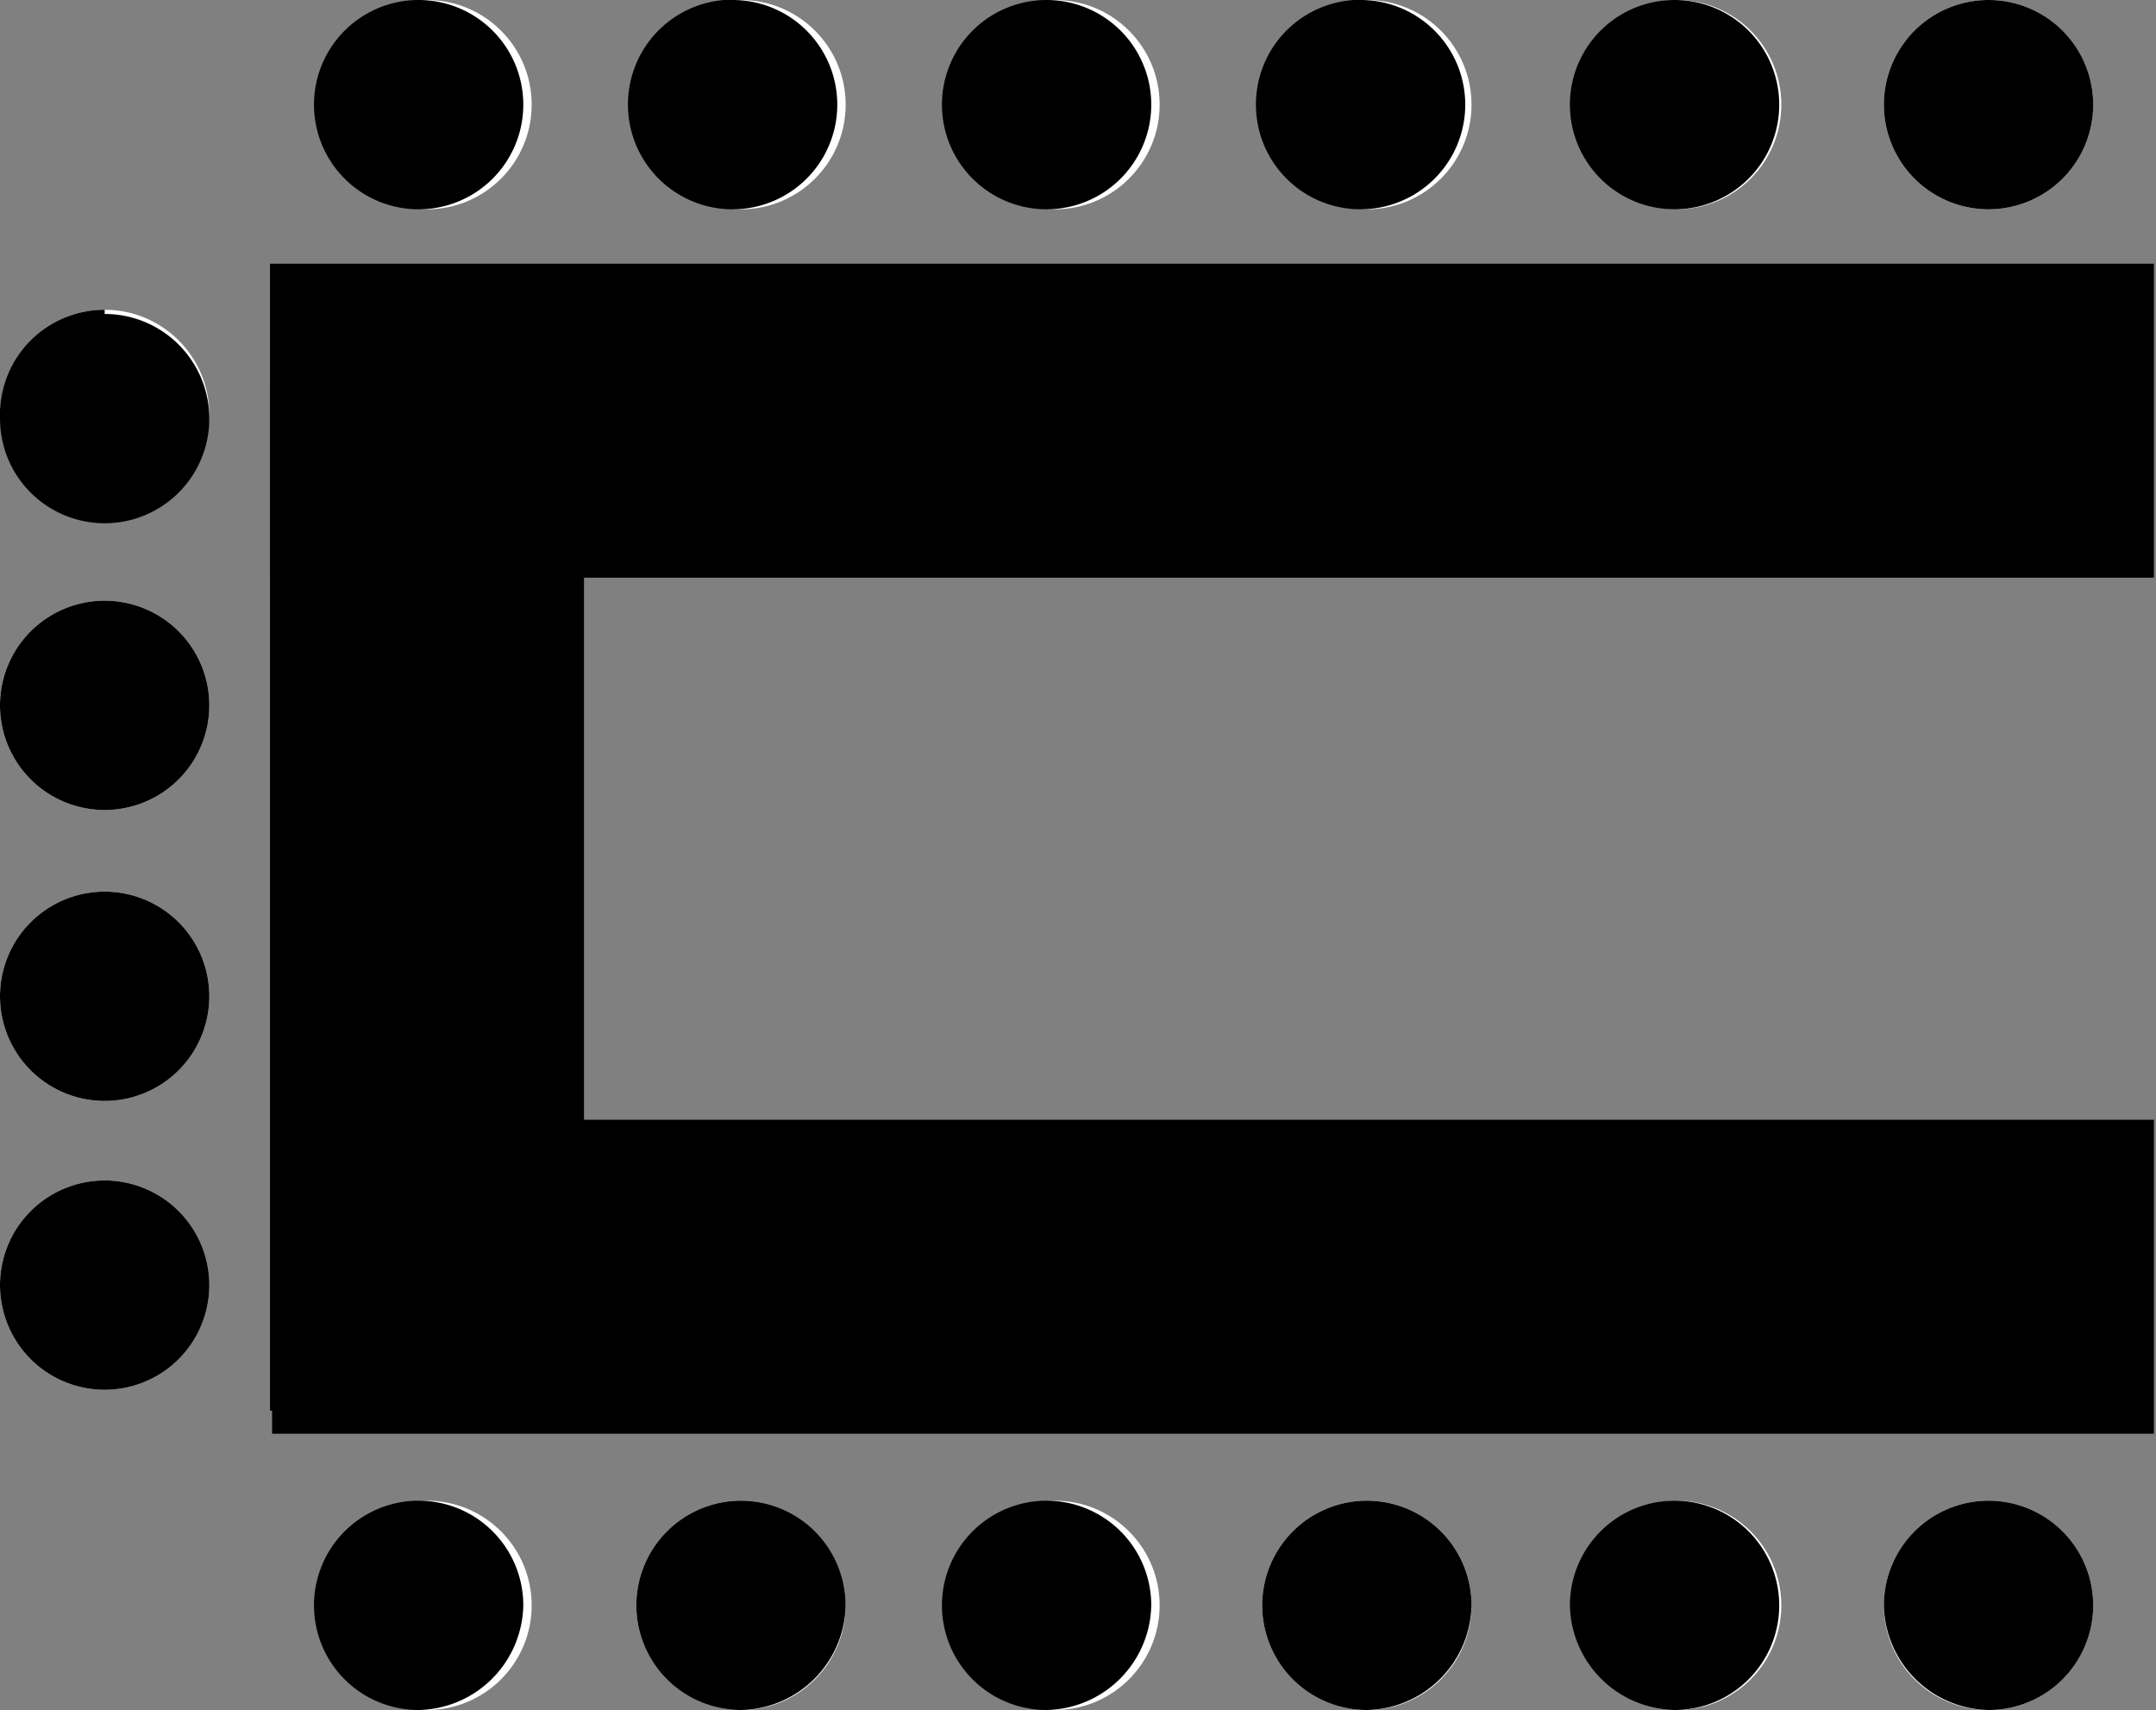 <svg xmlns="http://www.w3.org/2000/svg" viewBox="0 0 10.3 8.17"><rect x="0" y="0" width="10.3" height="8.17" fill="#808080" stroke="none"/><g id="Layer_2" data-name="Layer 2"><g id="Layer_1-2" data-name="Layer 1"><rect x="1.8" y="5.85" width="8" height="0.5" style="fill:#fff"/><polygon points="10.29 5.35 1.3 5.35 1.3 6.85 10.29 6.85 10.29 5.35 10.29 5.35"/><circle cx="9.5" cy="7.67" r="0.5" style="fill:#fff"/><path d="M9.5,7.17a.5.5,0,0,0-.5.5.51.51,0,0,0,.5.5.5.5,0,0,0,.5-.5.5.5,0,0,0-.5-.5Z"/><circle cx="8.01" cy="7.67" r="0.5" style="fill:#fff"/><path d="M8,7.17a.5.5,0,0,0-.5.5.51.51,0,0,0,.5.5.5.5,0,0,0,.5-.5.5.5,0,0,0-.5-.5Z"/><circle cx="6.53" cy="7.67" r="0.5" style="fill:#fff"/><path d="M6.53,7.17a.5.5,0,0,0-.5.5.5.5,0,0,0,.5.5.51.51,0,0,0,.5-.5.5.5,0,0,0-.5-.5Z"/><circle cx="5.04" cy="7.67" r="0.5" style="fill:#fff"/><path d="M5,7.17a.5.5,0,0,0-.5.5.5.5,0,0,0,.5.5.51.51,0,0,0,.5-.5.5.5,0,0,0-.5-.5Z"/><circle cx="3.54" cy="7.67" r="0.5" style="fill:#fff"/><path d="M3.54,7.17a.5.5,0,0,0-.5.5.5.5,0,0,0,.5.5.51.51,0,0,0,.5-.5.5.5,0,0,0-.5-.5Z"/><circle cx="2.04" cy="7.67" r="0.5" style="fill:#fff"/><path d="M2,7.17a.5.5,0,0,0-.5.5.5.5,0,0,0,.5.5.51.51,0,0,0,.5-.5.5.5,0,0,0-.5-.5Z"/><circle cx="9.5" cy="0.5" r="0.5" style="fill:#fff"/><path d="M9.5,0a.5.5,0,0,0,0,1A.5.5,0,0,0,10,.5.5.5,0,0,0,9.5,0Z"/><circle cx="8.01" cy="0.5" r="0.5" style="fill:#fff"/><path d="M8,0A.5.5,0,0,0,8,1a.5.5,0,0,0,.5-.5A.5.5,0,0,0,8,0Z"/><circle cx="6.53" cy="0.5" r="0.5" style="fill:#fff"/><path d="M6.53,0A.5.5,0,0,0,6,.5a.5.5,0,0,0,.5.5.5.5,0,0,0,0-1Z"/><circle cx="5.04" cy="0.5" r="0.5" style="fill:#fff"/><path d="M5,0a.5.5,0,0,0-.5.5A.5.5,0,0,0,5,1,.5.5,0,0,0,5,0Z"/><circle cx="3.54" cy="0.5" r="0.5" style="fill:#fff"/><path d="M3.54,0A.5.5,0,0,0,3,.5a.5.5,0,0,0,.5.5.5.5,0,0,0,0-1Z"/><circle cx="2.04" cy="0.5" r="0.5" style="fill:#fff"/><path d="M2,0a.5.5,0,0,0-.5.5A.5.5,0,0,0,2,1,.5.5,0,0,0,2,0Z"/><rect x="1.79" y="1.76" width="8" height="0.5" style="fill:#fff"/><polygon points="10.29 1.26 1.29 1.26 1.29 2.76 10.29 2.76 10.29 1.26 10.29 1.26"/><circle cx="0.5" cy="6.14" r="0.5" style="fill:#fff"/><path d="M.5,5.64a.5.5,0,0,0-.5.5.5.5,0,0,0,.5.5.5.5,0,0,0,.5-.5.5.5,0,0,0-.5-.5Z"/><circle cx="0.5" cy="4.76" r="0.5" style="fill:#fff"/><path d="M.5,4.26a.5.5,0,0,0-.5.5.5.5,0,0,0,1,0,.5.5,0,0,0-.5-.5Z"/><circle cx="0.5" cy="3.37" r="0.5" style="fill:#fff"/><path d="M.5,2.87a.5.5,0,0,0,0,1,.5.5,0,0,0,0-1Z"/><circle cx="0.5" cy="1.98" r="0.5" style="fill:#fff"/><path d="M.5,1.48A.5.5,0,0,0,0,2a.5.5,0,0,0,.5.5A.5.5,0,0,0,1,2a.5.5,0,0,0-.5-.5Z"/><rect x="1.79" y="2.34" width="0.5" height="3.9" style="fill:#fff"/><polygon points="2.79 1.84 1.29 1.84 1.29 6.74 2.79 6.74 2.79 1.84 2.79 1.84"/></g></g></svg>